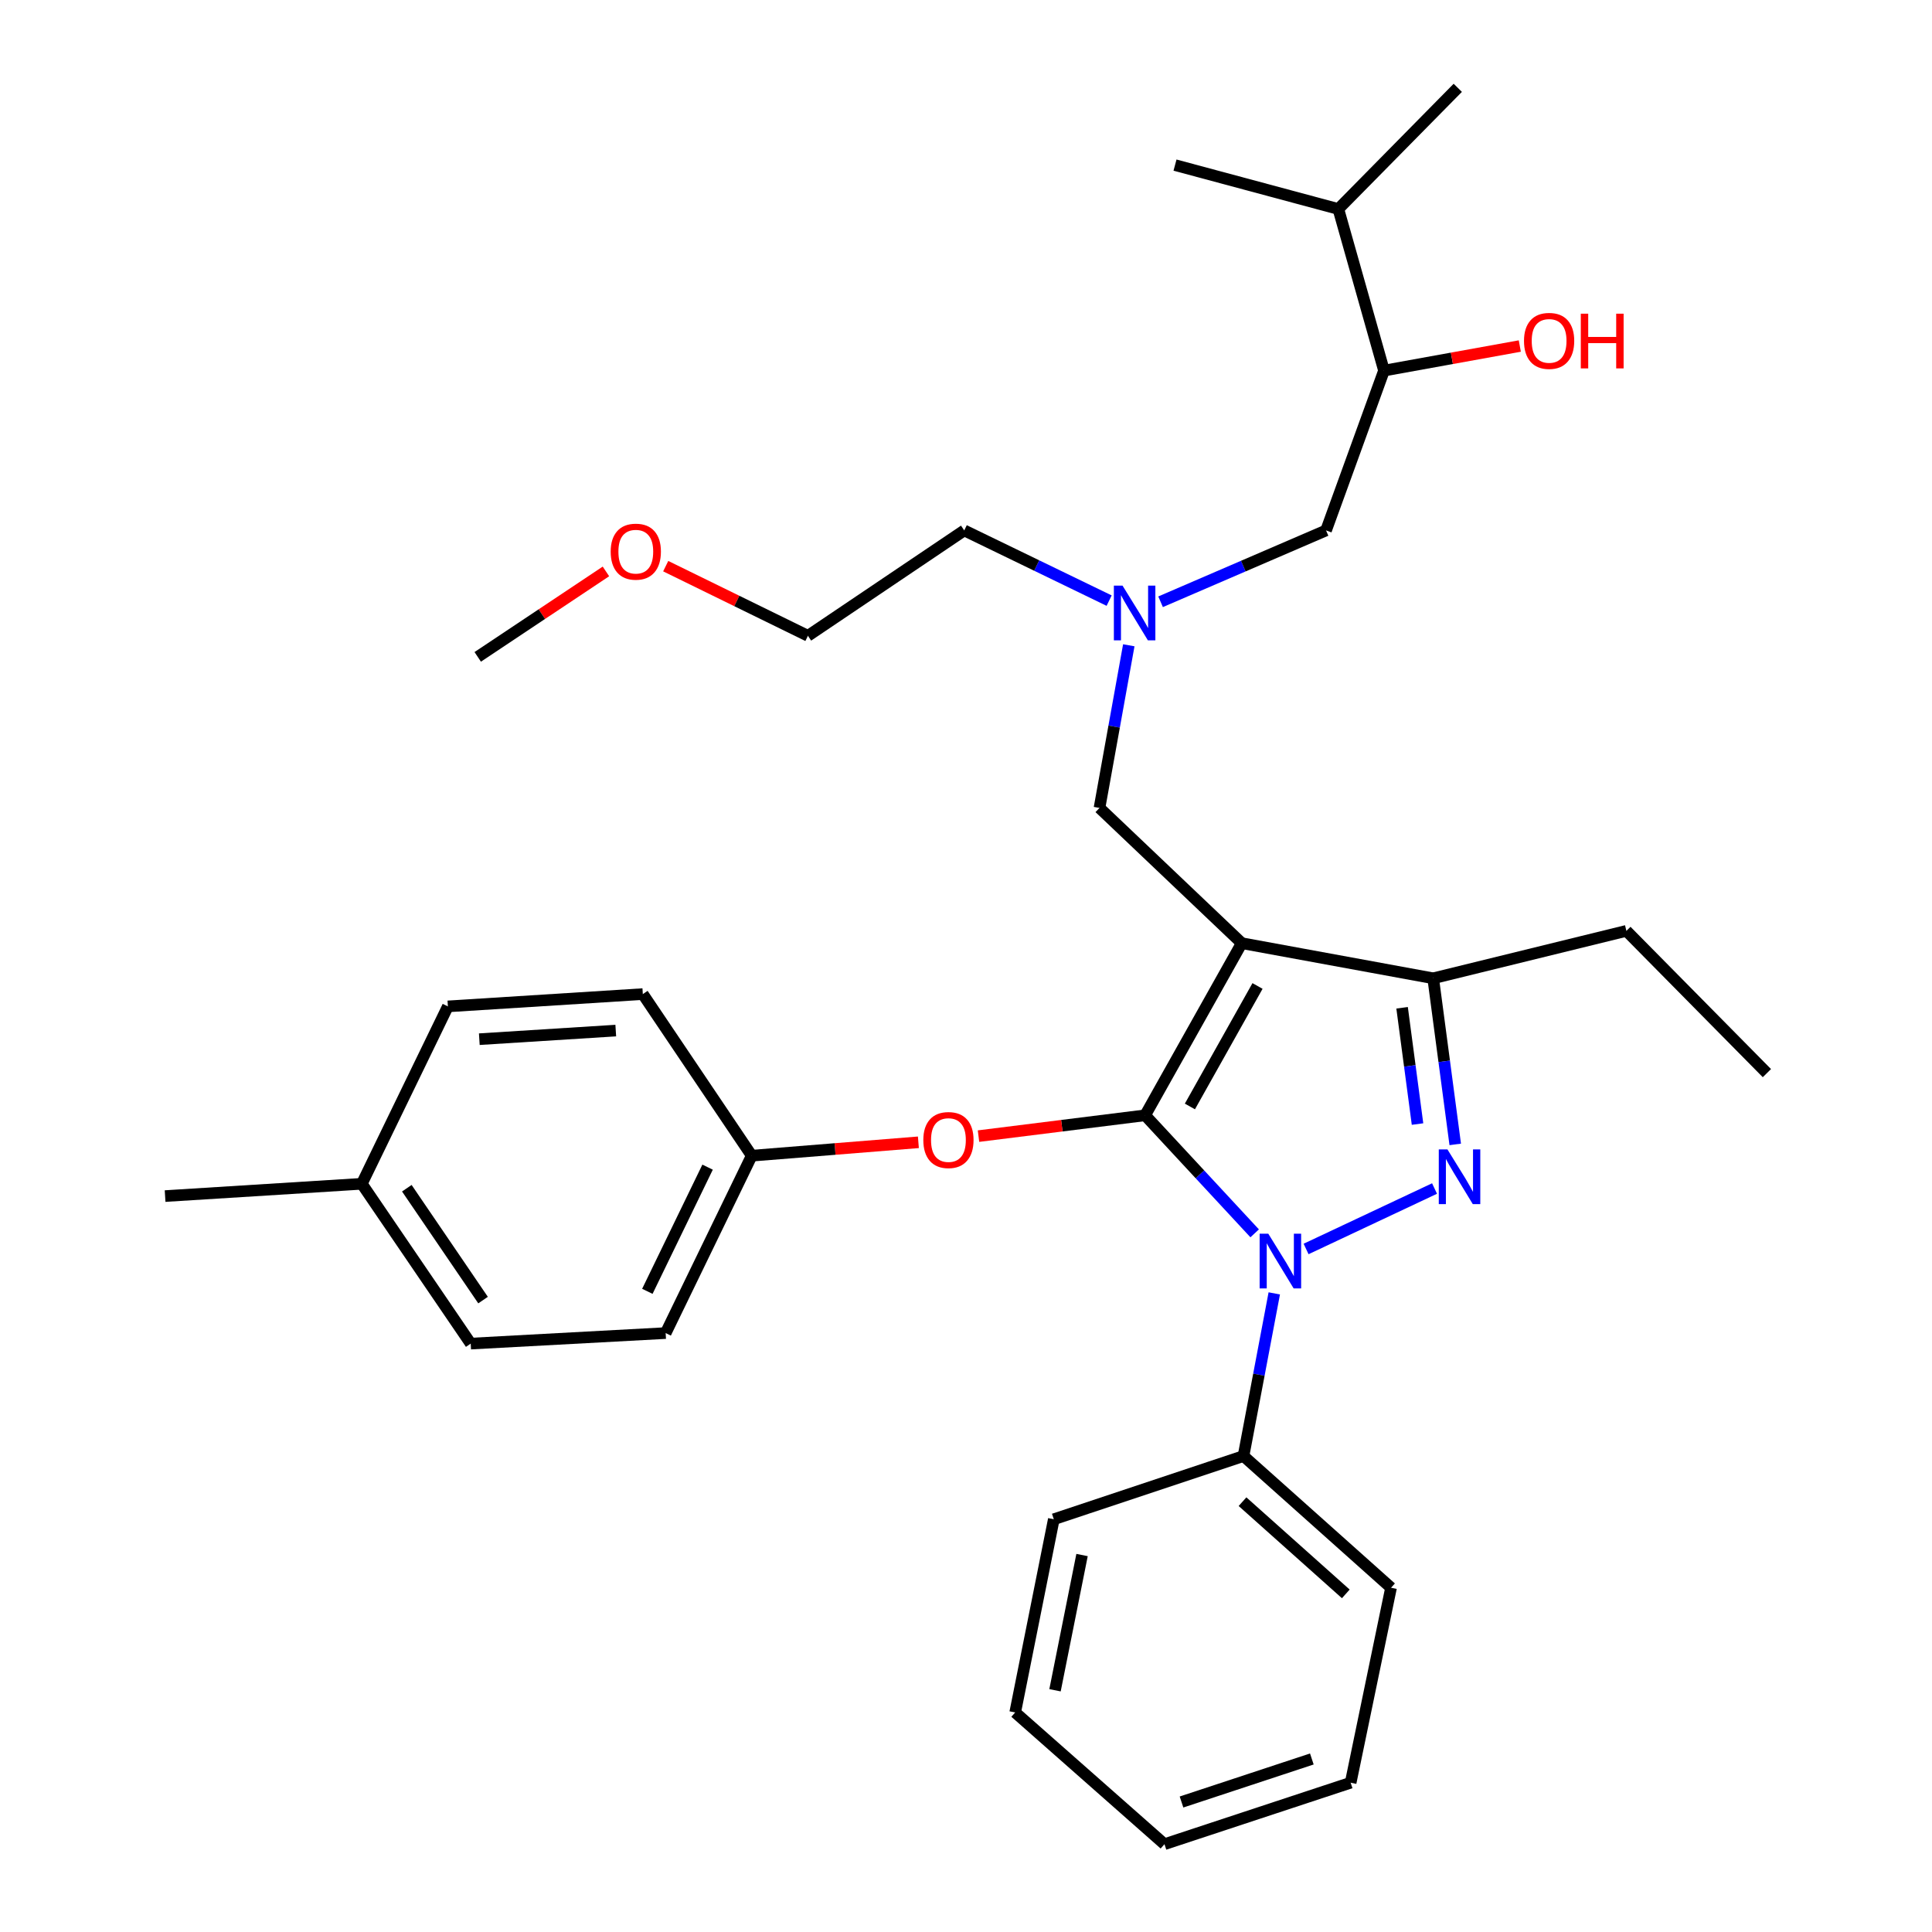 <?xml version='1.0' encoding='iso-8859-1'?>
<svg version='1.1' baseProfile='full'
              xmlns='http://www.w3.org/2000/svg'
                      xmlns:rdkit='http://www.rdkit.org/xml'
                      xmlns:xlink='http://www.w3.org/1999/xlink'
                  xml:space='preserve'
width='1000px' height='1000px' viewBox='0 0 1000 1000'>
<!-- END OF HEADER -->
<rect style='opacity:1.0;fill:#FFFFFF;stroke:none' width='1000' height='1000' x='0' y='0'> </rect>
<path class='bond-0' d='M 574.087,310.883 L 536.589,292.716' style='fill:none;fill-rule:evenodd;stroke:#0000FF;stroke-width:6px;stroke-linecap:butt;stroke-linejoin:miter;stroke-opacity:1' />
<path class='bond-0' d='M 536.589,292.716 L 499.092,274.549' style='fill:none;fill-rule:evenodd;stroke:#000000;stroke-width:6px;stroke-linecap:butt;stroke-linejoin:miter;stroke-opacity:1' />
<path class='bond-1' d='M 600.714,311.479 L 643.537,293.014' style='fill:none;fill-rule:evenodd;stroke:#0000FF;stroke-width:6px;stroke-linecap:butt;stroke-linejoin:miter;stroke-opacity:1' />
<path class='bond-1' d='M 643.537,293.014 L 686.359,274.549' style='fill:none;fill-rule:evenodd;stroke:#000000;stroke-width:6px;stroke-linecap:butt;stroke-linejoin:miter;stroke-opacity:1' />
<path class='bond-2' d='M 584.263,333.997 L 576.678,376.09' style='fill:none;fill-rule:evenodd;stroke:#0000FF;stroke-width:6px;stroke-linecap:butt;stroke-linejoin:miter;stroke-opacity:1' />
<path class='bond-2' d='M 576.678,376.09 L 569.093,418.183' style='fill:none;fill-rule:evenodd;stroke:#000000;stroke-width:6px;stroke-linecap:butt;stroke-linejoin:miter;stroke-opacity:1' />
<path class='bond-3' d='M 686.359,274.549 L 716.359,191.823' style='fill:none;fill-rule:evenodd;stroke:#000000;stroke-width:6px;stroke-linecap:butt;stroke-linejoin:miter;stroke-opacity:1' />
<path class='bond-4' d='M 716.359,191.823 L 751.504,185.466' style='fill:none;fill-rule:evenodd;stroke:#000000;stroke-width:6px;stroke-linecap:butt;stroke-linejoin:miter;stroke-opacity:1' />
<path class='bond-4' d='M 751.504,185.466 L 786.648,179.108' style='fill:none;fill-rule:evenodd;stroke:#FF0000;stroke-width:6px;stroke-linecap:butt;stroke-linejoin:miter;stroke-opacity:1' />
<path class='bond-5' d='M 716.359,191.823 L 692.726,108.18' style='fill:none;fill-rule:evenodd;stroke:#000000;stroke-width:6px;stroke-linecap:butt;stroke-linejoin:miter;stroke-opacity:1' />
<path class='bond-6' d='M 692.726,108.18 L 754.543,45.455' style='fill:none;fill-rule:evenodd;stroke:#000000;stroke-width:6px;stroke-linecap:butt;stroke-linejoin:miter;stroke-opacity:1' />
<path class='bond-7' d='M 692.726,108.18 L 608.185,85.455' style='fill:none;fill-rule:evenodd;stroke:#000000;stroke-width:6px;stroke-linecap:butt;stroke-linejoin:miter;stroke-opacity:1' />
<path class='bond-8' d='M 569.093,418.183 L 642.726,488.184' style='fill:none;fill-rule:evenodd;stroke:#000000;stroke-width:6px;stroke-linecap:butt;stroke-linejoin:miter;stroke-opacity:1' />
<path class='bond-9' d='M 649.413,638.377 L 621.069,607.826' style='fill:none;fill-rule:evenodd;stroke:#0000FF;stroke-width:6px;stroke-linecap:butt;stroke-linejoin:miter;stroke-opacity:1' />
<path class='bond-9' d='M 621.069,607.826 L 592.725,577.276' style='fill:none;fill-rule:evenodd;stroke:#000000;stroke-width:6px;stroke-linecap:butt;stroke-linejoin:miter;stroke-opacity:1' />
<path class='bond-10' d='M 676.028,646.467 L 742.517,615.179' style='fill:none;fill-rule:evenodd;stroke:#0000FF;stroke-width:6px;stroke-linecap:butt;stroke-linejoin:miter;stroke-opacity:1' />
<path class='bond-11' d='M 659.561,669.454 L 651.598,711.544' style='fill:none;fill-rule:evenodd;stroke:#0000FF;stroke-width:6px;stroke-linecap:butt;stroke-linejoin:miter;stroke-opacity:1' />
<path class='bond-11' d='M 651.598,711.544 L 643.634,753.635' style='fill:none;fill-rule:evenodd;stroke:#000000;stroke-width:6px;stroke-linecap:butt;stroke-linejoin:miter;stroke-opacity:1' />
<path class='bond-12' d='M 592.725,577.276 L 549.599,582.666' style='fill:none;fill-rule:evenodd;stroke:#000000;stroke-width:6px;stroke-linecap:butt;stroke-linejoin:miter;stroke-opacity:1' />
<path class='bond-12' d='M 549.599,582.666 L 506.473,588.056' style='fill:none;fill-rule:evenodd;stroke:#FF0000;stroke-width:6px;stroke-linecap:butt;stroke-linejoin:miter;stroke-opacity:1' />
<path class='bond-13' d='M 592.725,577.276 L 642.726,488.184' style='fill:none;fill-rule:evenodd;stroke:#000000;stroke-width:6px;stroke-linecap:butt;stroke-linejoin:miter;stroke-opacity:1' />
<path class='bond-13' d='M 615.891,572.704 L 650.892,510.339' style='fill:none;fill-rule:evenodd;stroke:#000000;stroke-width:6px;stroke-linecap:butt;stroke-linejoin:miter;stroke-opacity:1' />
<path class='bond-14' d='M 642.726,488.184 L 741.819,506.367' style='fill:none;fill-rule:evenodd;stroke:#000000;stroke-width:6px;stroke-linecap:butt;stroke-linejoin:miter;stroke-opacity:1' />
<path class='bond-15' d='M 741.819,506.367 L 841.82,481.816' style='fill:none;fill-rule:evenodd;stroke:#000000;stroke-width:6px;stroke-linecap:butt;stroke-linejoin:miter;stroke-opacity:1' />
<path class='bond-16' d='M 741.819,506.367 L 747.524,549.355' style='fill:none;fill-rule:evenodd;stroke:#000000;stroke-width:6px;stroke-linecap:butt;stroke-linejoin:miter;stroke-opacity:1' />
<path class='bond-16' d='M 747.524,549.355 L 753.229,592.342' style='fill:none;fill-rule:evenodd;stroke:#0000FF;stroke-width:6px;stroke-linecap:butt;stroke-linejoin:miter;stroke-opacity:1' />
<path class='bond-16' d='M 725.722,521.627 L 729.716,551.718' style='fill:none;fill-rule:evenodd;stroke:#000000;stroke-width:6px;stroke-linecap:butt;stroke-linejoin:miter;stroke-opacity:1' />
<path class='bond-16' d='M 729.716,551.718 L 733.709,581.809' style='fill:none;fill-rule:evenodd;stroke:#0000FF;stroke-width:6px;stroke-linecap:butt;stroke-linejoin:miter;stroke-opacity:1' />
<path class='bond-17' d='M 344.57,293.038 L 381.377,311.064' style='fill:none;fill-rule:evenodd;stroke:#FF0000;stroke-width:6px;stroke-linecap:butt;stroke-linejoin:miter;stroke-opacity:1' />
<path class='bond-17' d='M 381.377,311.064 L 418.183,329.09' style='fill:none;fill-rule:evenodd;stroke:#000000;stroke-width:6px;stroke-linecap:butt;stroke-linejoin:miter;stroke-opacity:1' />
<path class='bond-18' d='M 313.632,295.762 L 280.452,317.88' style='fill:none;fill-rule:evenodd;stroke:#FF0000;stroke-width:6px;stroke-linecap:butt;stroke-linejoin:miter;stroke-opacity:1' />
<path class='bond-18' d='M 280.452,317.88 L 247.273,339.998' style='fill:none;fill-rule:evenodd;stroke:#000000;stroke-width:6px;stroke-linecap:butt;stroke-linejoin:miter;stroke-opacity:1' />
<path class='bond-19' d='M 499.092,274.549 L 418.183,329.09' style='fill:none;fill-rule:evenodd;stroke:#000000;stroke-width:6px;stroke-linecap:butt;stroke-linejoin:miter;stroke-opacity:1' />
<path class='bond-20' d='M 475.354,591.251 L 432.223,594.718' style='fill:none;fill-rule:evenodd;stroke:#FF0000;stroke-width:6px;stroke-linecap:butt;stroke-linejoin:miter;stroke-opacity:1' />
<path class='bond-20' d='M 432.223,594.718 L 389.091,598.185' style='fill:none;fill-rule:evenodd;stroke:#000000;stroke-width:6px;stroke-linecap:butt;stroke-linejoin:miter;stroke-opacity:1' />
<path class='bond-21' d='M 389.091,598.185 L 332.723,514.541' style='fill:none;fill-rule:evenodd;stroke:#000000;stroke-width:6px;stroke-linecap:butt;stroke-linejoin:miter;stroke-opacity:1' />
<path class='bond-22' d='M 389.091,598.185 L 344.549,690.002' style='fill:none;fill-rule:evenodd;stroke:#000000;stroke-width:6px;stroke-linecap:butt;stroke-linejoin:miter;stroke-opacity:1' />
<path class='bond-22' d='M 366.247,604.116 L 335.068,668.389' style='fill:none;fill-rule:evenodd;stroke:#000000;stroke-width:6px;stroke-linecap:butt;stroke-linejoin:miter;stroke-opacity:1' />
<path class='bond-23' d='M 187.272,612.726 L 243.64,695.451' style='fill:none;fill-rule:evenodd;stroke:#000000;stroke-width:6px;stroke-linecap:butt;stroke-linejoin:miter;stroke-opacity:1' />
<path class='bond-23' d='M 210.573,615.019 L 250.031,672.927' style='fill:none;fill-rule:evenodd;stroke:#000000;stroke-width:6px;stroke-linecap:butt;stroke-linejoin:miter;stroke-opacity:1' />
<path class='bond-24' d='M 187.272,612.726 L 85.455,619.093' style='fill:none;fill-rule:evenodd;stroke:#000000;stroke-width:6px;stroke-linecap:butt;stroke-linejoin:miter;stroke-opacity:1' />
<path class='bond-25' d='M 187.272,612.726 L 231.824,520.908' style='fill:none;fill-rule:evenodd;stroke:#000000;stroke-width:6px;stroke-linecap:butt;stroke-linejoin:miter;stroke-opacity:1' />
<path class='bond-26' d='M 332.723,514.541 L 231.824,520.908' style='fill:none;fill-rule:evenodd;stroke:#000000;stroke-width:6px;stroke-linecap:butt;stroke-linejoin:miter;stroke-opacity:1' />
<path class='bond-26' d='M 318.719,533.425 L 248.09,537.882' style='fill:none;fill-rule:evenodd;stroke:#000000;stroke-width:6px;stroke-linecap:butt;stroke-linejoin:miter;stroke-opacity:1' />
<path class='bond-27' d='M 643.634,753.635 L 720.002,821.82' style='fill:none;fill-rule:evenodd;stroke:#000000;stroke-width:6px;stroke-linecap:butt;stroke-linejoin:miter;stroke-opacity:1' />
<path class='bond-27' d='M 643.125,777.263 L 696.583,824.992' style='fill:none;fill-rule:evenodd;stroke:#000000;stroke-width:6px;stroke-linecap:butt;stroke-linejoin:miter;stroke-opacity:1' />
<path class='bond-28' d='M 643.634,753.635 L 545.45,786.36' style='fill:none;fill-rule:evenodd;stroke:#000000;stroke-width:6px;stroke-linecap:butt;stroke-linejoin:miter;stroke-opacity:1' />
<path class='bond-29' d='M 720.002,821.82 L 699.094,922.729' style='fill:none;fill-rule:evenodd;stroke:#000000;stroke-width:6px;stroke-linecap:butt;stroke-linejoin:miter;stroke-opacity:1' />
<path class='bond-30' d='M 841.82,481.816 L 914.545,555.45' style='fill:none;fill-rule:evenodd;stroke:#000000;stroke-width:6px;stroke-linecap:butt;stroke-linejoin:miter;stroke-opacity:1' />
<path class='bond-31' d='M 545.45,786.36 L 525.459,886.361' style='fill:none;fill-rule:evenodd;stroke:#000000;stroke-width:6px;stroke-linecap:butt;stroke-linejoin:miter;stroke-opacity:1' />
<path class='bond-31' d='M 560.067,804.882 L 546.074,874.882' style='fill:none;fill-rule:evenodd;stroke:#000000;stroke-width:6px;stroke-linecap:butt;stroke-linejoin:miter;stroke-opacity:1' />
<path class='bond-32' d='M 699.094,922.729 L 602.726,954.545' style='fill:none;fill-rule:evenodd;stroke:#000000;stroke-width:6px;stroke-linecap:butt;stroke-linejoin:miter;stroke-opacity:1' />
<path class='bond-32' d='M 679.007,910.443 L 611.549,932.714' style='fill:none;fill-rule:evenodd;stroke:#000000;stroke-width:6px;stroke-linecap:butt;stroke-linejoin:miter;stroke-opacity:1' />
<path class='bond-33' d='M 525.459,886.361 L 602.726,954.545' style='fill:none;fill-rule:evenodd;stroke:#000000;stroke-width:6px;stroke-linecap:butt;stroke-linejoin:miter;stroke-opacity:1' />
<path class='bond-34' d='M 344.549,690.002 L 243.64,695.451' style='fill:none;fill-rule:evenodd;stroke:#000000;stroke-width:6px;stroke-linecap:butt;stroke-linejoin:miter;stroke-opacity:1' />
<path  class='atom-0' d='M 581.016 303.114
L 590.296 318.114
Q 591.216 319.594, 592.696 322.274
Q 594.176 324.954, 594.256 325.114
L 594.256 303.114
L 598.016 303.114
L 598.016 331.434
L 594.136 331.434
L 584.176 315.034
Q 583.016 313.114, 581.776 310.914
Q 580.576 308.714, 580.216 308.034
L 580.216 331.434
L 576.536 331.434
L 576.536 303.114
L 581.016 303.114
' fill='#0000FF'/>
<path  class='atom-4' d='M 788.819 176.444
Q 788.819 169.644, 792.179 165.844
Q 795.539 162.044, 801.819 162.044
Q 808.099 162.044, 811.459 165.844
Q 814.819 169.644, 814.819 176.444
Q 814.819 183.324, 811.419 187.244
Q 808.019 191.124, 801.819 191.124
Q 795.579 191.124, 792.179 187.244
Q 788.819 183.364, 788.819 176.444
M 801.819 187.924
Q 806.139 187.924, 808.459 185.044
Q 810.819 182.124, 810.819 176.444
Q 810.819 170.884, 808.459 168.084
Q 806.139 165.244, 801.819 165.244
Q 797.499 165.244, 795.139 168.044
Q 792.819 170.844, 792.819 176.444
Q 792.819 182.164, 795.139 185.044
Q 797.499 187.924, 801.819 187.924
' fill='#FF0000'/>
<path  class='atom-4' d='M 818.219 162.364
L 822.059 162.364
L 822.059 174.404
L 836.539 174.404
L 836.539 162.364
L 840.379 162.364
L 840.379 190.684
L 836.539 190.684
L 836.539 177.604
L 822.059 177.604
L 822.059 190.684
L 818.219 190.684
L 818.219 162.364
' fill='#FF0000'/>
<path  class='atom-8' d='M 656.466 638.566
L 665.746 653.566
Q 666.666 655.046, 668.146 657.726
Q 669.626 660.406, 669.706 660.566
L 669.706 638.566
L 673.466 638.566
L 673.466 666.886
L 669.586 666.886
L 659.626 650.486
Q 658.466 648.566, 657.226 646.366
Q 656.026 644.166, 655.666 643.486
L 655.666 666.886
L 651.986 666.886
L 651.986 638.566
L 656.466 638.566
' fill='#0000FF'/>
<path  class='atom-12' d='M 749.192 594.933
L 758.472 609.933
Q 759.392 611.413, 760.872 614.093
Q 762.352 616.773, 762.432 616.933
L 762.432 594.933
L 766.192 594.933
L 766.192 623.253
L 762.312 623.253
L 752.352 606.853
Q 751.192 604.933, 749.952 602.733
Q 748.752 600.533, 748.392 599.853
L 748.392 623.253
L 744.712 623.253
L 744.712 594.933
L 749.192 594.933
' fill='#0000FF'/>
<path  class='atom-13' d='M 316.09 285.537
Q 316.09 278.737, 319.45 274.937
Q 322.81 271.137, 329.09 271.137
Q 335.37 271.137, 338.73 274.937
Q 342.09 278.737, 342.09 285.537
Q 342.09 292.417, 338.69 296.337
Q 335.29 300.217, 329.09 300.217
Q 322.85 300.217, 319.45 296.337
Q 316.09 292.457, 316.09 285.537
M 329.09 297.017
Q 333.41 297.017, 335.73 294.137
Q 338.09 291.217, 338.09 285.537
Q 338.09 279.977, 335.73 277.177
Q 333.41 274.337, 329.09 274.337
Q 324.77 274.337, 322.41 277.137
Q 320.09 279.937, 320.09 285.537
Q 320.09 291.257, 322.41 294.137
Q 324.77 297.017, 329.09 297.017
' fill='#FF0000'/>
<path  class='atom-17' d='M 477.908 590.081
Q 477.908 583.281, 481.268 579.481
Q 484.628 575.681, 490.908 575.681
Q 497.188 575.681, 500.548 579.481
Q 503.908 583.281, 503.908 590.081
Q 503.908 596.961, 500.508 600.881
Q 497.108 604.761, 490.908 604.761
Q 484.668 604.761, 481.268 600.881
Q 477.908 597.001, 477.908 590.081
M 490.908 601.561
Q 495.228 601.561, 497.548 598.681
Q 499.908 595.761, 499.908 590.081
Q 499.908 584.521, 497.548 581.721
Q 495.228 578.881, 490.908 578.881
Q 486.588 578.881, 484.228 581.681
Q 481.908 584.481, 481.908 590.081
Q 481.908 595.801, 484.228 598.681
Q 486.588 601.561, 490.908 601.561
' fill='#FF0000'/>
</svg>
